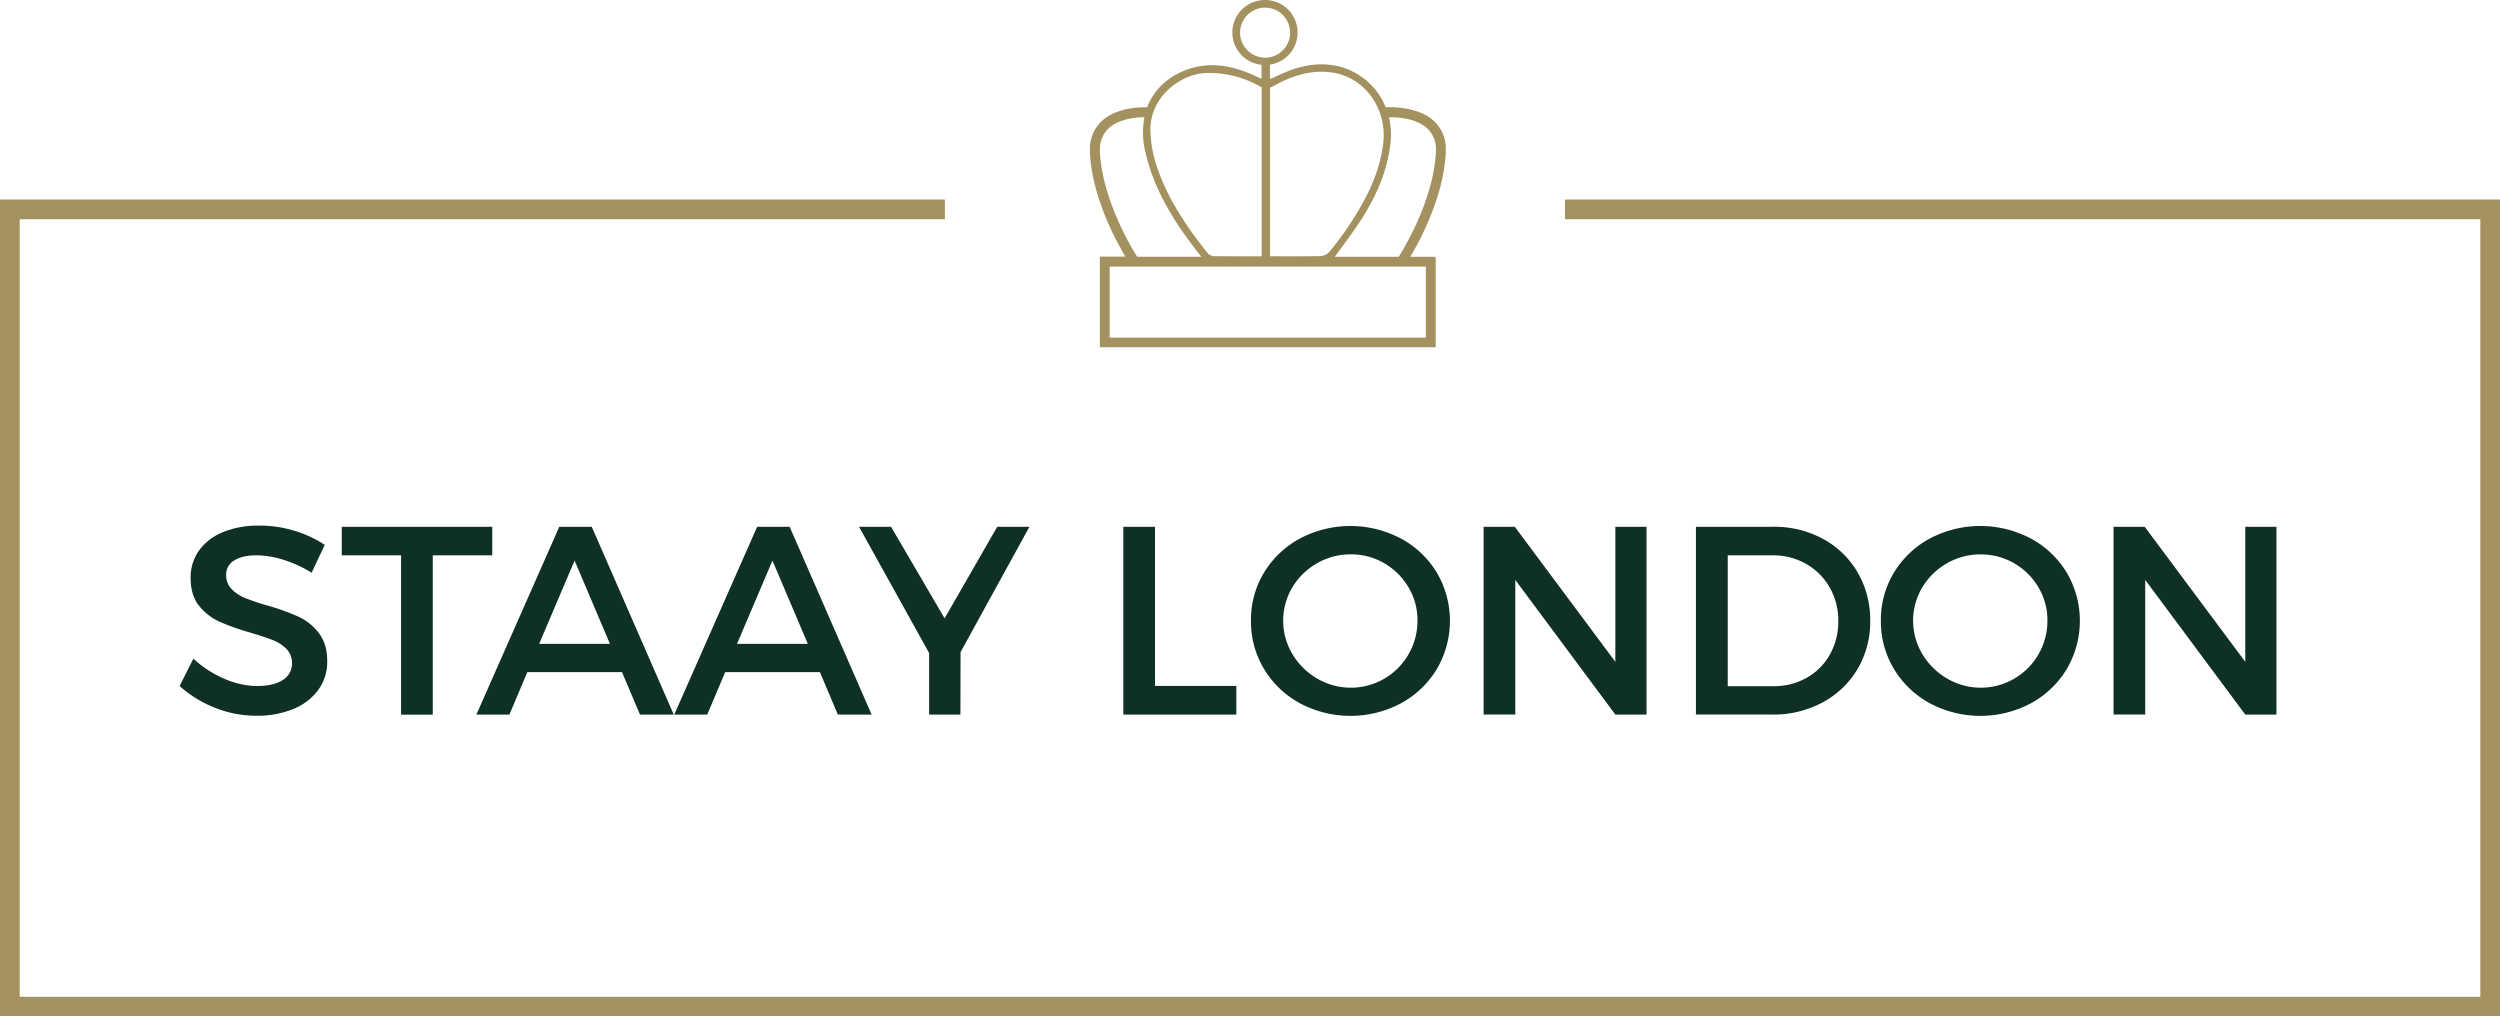 <?xml version="1.0" encoding="UTF-8"?> <svg xmlns="http://www.w3.org/2000/svg" viewBox="0 0 1016 413.1"><path class="logo--text" fill="#0E3124" d="M119.57 215.68a46.96 46.96 0 0 1 12.4 5.75l-5.32 11.33a50.03 50.03 0 0 0-11.79-5.37 37.5 37.5 0 0 0-10.56-1.71c-3.87 0-6.9.69-9.1 2.08a6.59 6.59 0 0 0-3.3 5.91 7.97 7.97 0 0 0 2.15 5.64 15.72 15.72 0 0 0 5.43 3.67c3 1.2 6.06 2.23 9.18 3.09 4.3 1.21 8.5 2.72 12.59 4.52a22.06 22.06 0 0 1 8.3 6.65c2.29 2.95 3.44 6.79 3.43 11.5a19.26 19.26 0 0 1-3.67 11.68 23.44 23.44 0 0 1-10.19 7.75 38.7 38.7 0 0 1-14.93 2.71 45.3 45.3 0 0 1-16.9-3.27A47.39 47.39 0 0 1 73 278.8l5.59-11.12a44.21 44.21 0 0 0 12.69 8.22 33.94 33.94 0 0 0 13.12 2.9c4.51 0 8.01-.82 10.52-2.45a7.72 7.72 0 0 0 3.75-6.81 8.08 8.08 0 0 0-2.24-5.8 15.5 15.5 0 0 0-5.56-3.6c-2.22-.87-5.28-1.88-9.18-3.06a93.71 93.71 0 0 1-12.59-4.47 22.5 22.5 0 0 1-8.19-6.41c-2.29-2.82-3.43-6.59-3.44-11.31a18.7 18.7 0 0 1 3.49-11.26 22.26 22.26 0 0 1 9.77-7.42 37.59 37.59 0 0 1 14.53-2.61c4.85-.02 9.67.68 14.31 2.08Zm449.76 3.17a38.16 38.16 0 0 1 14.61 13.89 38.68 38.68 0 0 1 0 39.14 38.31 38.31 0 0 1-14.61 13.95 43.73 43.73 0 0 1-41 0 38.41 38.41 0 0 1-14.62-13.95 37.32 37.32 0 0 1-5.32-19.64 36.93 36.93 0 0 1 5.32-19.56 38.36 38.36 0 0 1 14.58-13.83 43.86 43.86 0 0 1 41 0h.04Zm-34.12 10.08a27.7 27.7 0 0 0-10 9.77 26.43 26.43 0 0 0 .06 27.17 28.06 28.06 0 0 0 10 9.87 27.02 27.02 0 0 0 37.18-9.88 27.14 27.14 0 0 0 3.61-13.62 26.06 26.06 0 0 0-3.64-13.56 27.3 27.3 0 0 0-9.85-9.77 26.6 26.6 0 0 0-13.65-3.62 27.16 27.16 0 0 0-13.71 3.64Zm290.12-10.08a38.16 38.16 0 0 1 14.61 13.89 38.68 38.68 0 0 1 0 39.14 38.31 38.31 0 0 1-14.61 13.95 43.73 43.73 0 0 1-41 0 38.41 38.41 0 0 1-14.62-13.95 37.32 37.32 0 0 1-5.32-19.64 36.93 36.93 0 0 1 5.32-19.56 38.36 38.36 0 0 1 14.58-13.83 43.86 43.86 0 0 1 41 0h.04Zm-34.11 10.08a27.7 27.7 0 0 0-10 9.77 26.43 26.43 0 0 0 .06 27.17 28.06 28.06 0 0 0 10 9.87 27.02 27.02 0 0 0 37.18-9.88 27.14 27.14 0 0 0 3.61-13.62 26.01 26.01 0 0 0-3.64-13.54 27.3 27.3 0 0 0-9.85-9.77 26.7 26.7 0 0 0-13.65-3.62 27.14 27.14 0 0 0-13.71 3.62Zm-50.33-9.92a36.07 36.07 0 0 1 14.08 13.67 38.2 38.2 0 0 1 5.08 19.61 37.72 37.72 0 0 1-5.13 19.59 36.65 36.65 0 0 1-14.21 13.58 42.04 42.04 0 0 1-20.49 4.94h-31v-76.32h31.29a41.5 41.5 0 0 1 20.38 4.93Zm-38.74 59.85h18.73a26.7 26.7 0 0 0 13.31-3.38 24.49 24.49 0 0 0 9.44-9.42 27.28 27.28 0 0 0 3.44-13.71c.07-4.8-1.15-9.53-3.54-13.7-2.29-4-5.63-7.31-9.66-9.56a27.07 27.07 0 0 0-13.52-3.41h-18.2v53.18Zm-526.27-53.18v64.77H163v-64.77h-24.11v-11.6h61.15v11.6h-24.16Zm38.43 47.48-7.29 17.24h-13.41l33.68-76.32h13.2l33.32 76.32h-13.73l-7.29-17.24h-38.48Zm19.21-45.35-14.42 33.87h28.79l-14.37-33.87Zm61.19 45.35-7.29 17.24h-13.4l33.69-76.32h13.2l33.32 76.32H340.5l-7.29-17.24h-38.5Zm19.21-45.35-14.4 33.87h28.79l-14.39-33.87Zm76.4 62.59H377.6v-25l-28.48-51.32h13l21.77 37.21 21.39-37.21h13.09l-28 50.94-.05 25.38Zm112.14-11.65v11.65h-45.94v-76.32h12.88v64.67h33.06Zm154.02 11.65-40.66-54.72v54.71h-12.88v-76.31h12.67l40.87 54.88v-54.88h12.67v76.32h-12.67Zm256 0-40.66-54.72v54.71h-12.88v-76.31h12.67l40.87 54.88v-54.88h12.67v76.32h-12.67Z"></path><path class="logo--border" fill="#a49160" d="M384 81.1H0v332h1016v-332H636v8h372v316H8v-316h376v-8z"></path><path class="logo--crown" fill="#a49160" d="M587.59 60.68a15.32 15.32 0 0 0-4.9-11.56c-6.89-6.29-19-5.55-19.53-5.51a27.86 27.86 0 0 0-19-16.61c-9.17-2.23-17.72.18-25.85 4.21-.7.36-1.44.64-2.2.83v-5.77a13.18 13.18 0 0 0 11.18-14.18A13.2 13.2 0 0 0 513.86.01a13.2 13.2 0 0 0-1.18 26.33v5.61c-.6-.18-1.19-.42-1.76-.7-8.62-4.17-17.72-6.32-27.2-3.41-7.69 2.36-14.46 7.72-17.54 15.78-2.68-.09-12.32 0-18.33 5.5a15.21 15.21 0 0 0-4.9 11.56v1.6c1 18 10.53 35.56 14.42 42h-10.39v36.84h136.49v-36.77h-10.34c3.9-6.49 13.43-24.07 14.42-42 .03-.6.04-1.13.04-1.67Zm-70.12-25.67c7.45-4.21 15.44-6.83 24.1-5.5 13.24 2 22.23 14.88 20.58 28.71-1.52 12.69-7.34 23.54-14.26 33.93a126.05 126.05 0 0 1-7.7 10.27 5.16 5.16 0 0 1-3.48 1.65c-6.85.14-13.7.09-20.55.08V35.61c.45-.16.89-.36 1.31-.6Zm-13.5-21.74a10.22 10.22 0 0 1 6.27-9.4 10.2 10.2 0 0 1 13.87 7.41 10.2 10.2 0 0 1-4.33 10.44 10.14 10.14 0 0 1-12.84-1.27 10.16 10.16 0 0 1-2.98-7.19h.01Zm-13.86 16.41a41.65 41.65 0 0 1 21.62 5.26c.32.18.66.34 1 .48v68.75c-6.27 0-12.55 0-18.82-.05a4.29 4.29 0 0 1-3-1.08c-9.3-11.67-17.58-24-21.73-38.5a51.34 51.34 0 0 1-1.6-10.31c-1.04-14.37 11.99-24.19 22.53-24.55Zm-43.08 32.4v-1.32a11.4 11.4 0 0 1 3.58-8.66c4.31-3.93 11.38-4.45 14.49-4.47-.88 4.57-.78 9.28.31 13.81 3.65 16.41 12.57 30.06 22.84 42.91h-26.09c-1.88-2.95-14.05-22.75-15.13-42.27Zm132.44 46.27v28.84H450.98v-28.84h128.49Zm4.07-46.27c-1.07 19.52-13.23 39.32-15.07 42.27h-26c3.82-5.34 7.89-10.53 11.36-16.08 5.92-9.49 10.28-19.62 11.35-31 .3-3.21.06-6.46-.71-9.59 2.19-.08 10.61 0 15.5 4.45a11.38 11.38 0 0 1 3.6 8.66c.01.41.01.84-.01 1.29h-.02Z"></path></svg> 